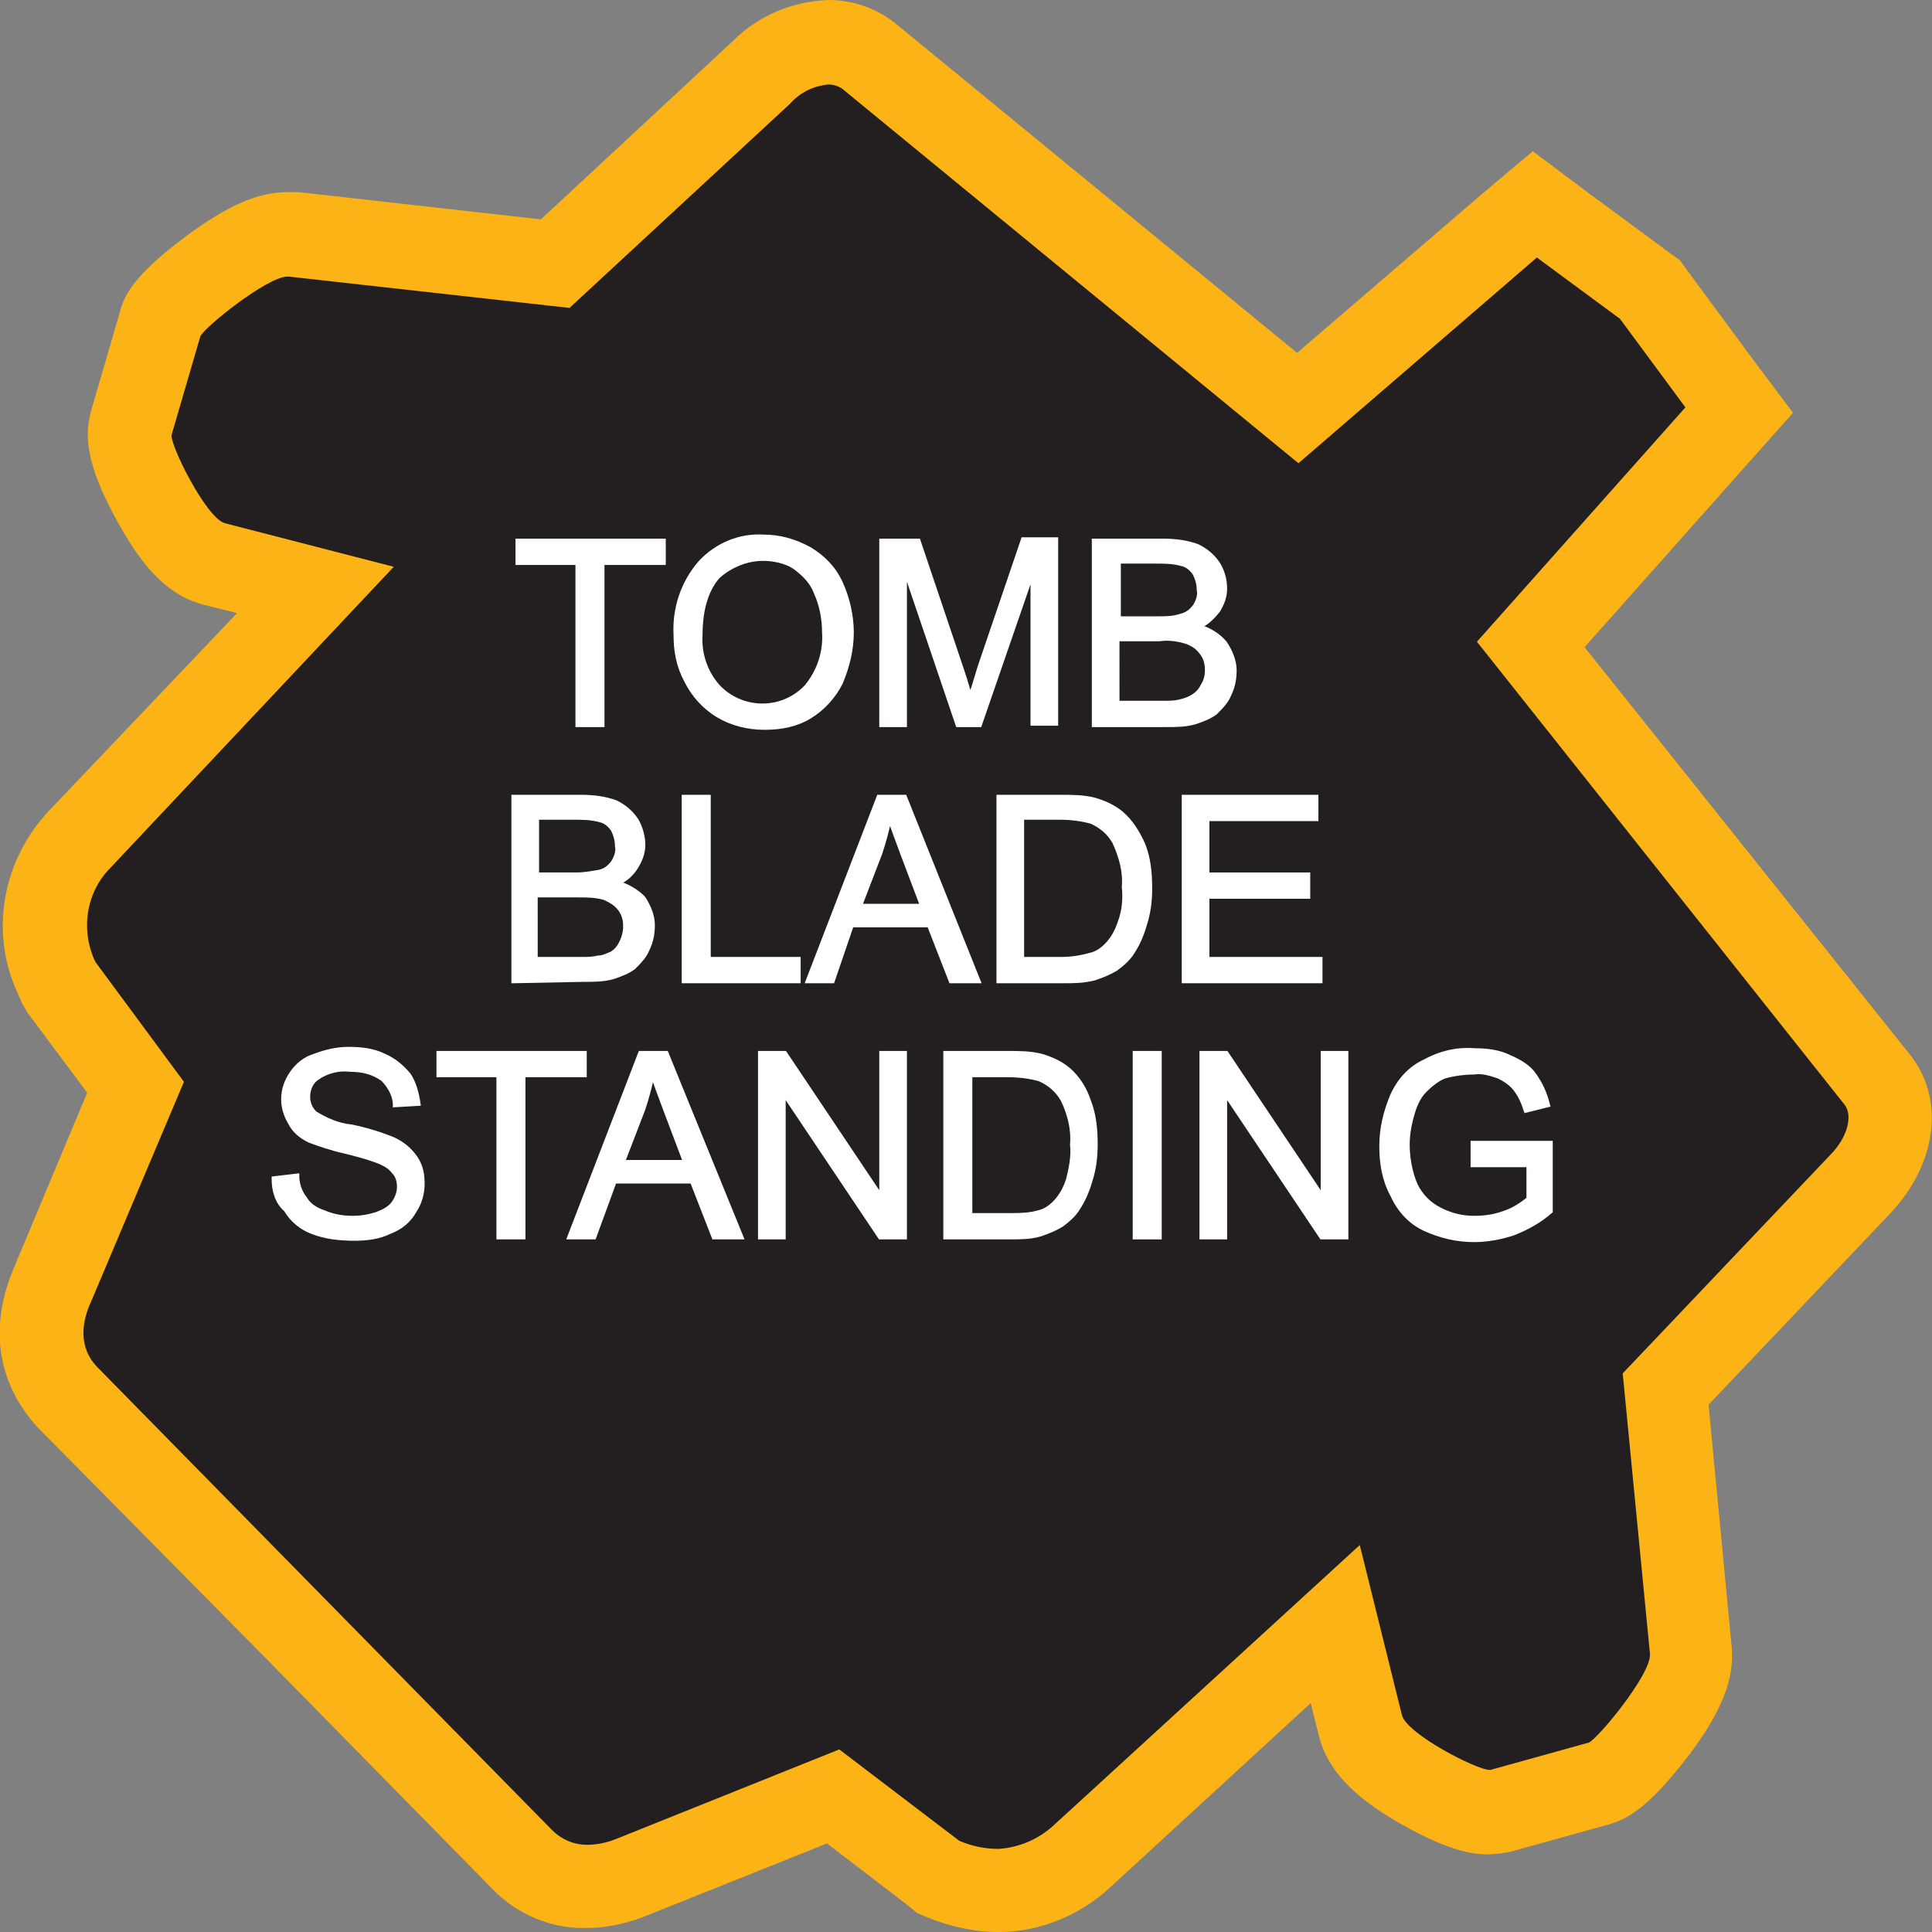 <?xml version="1.0" encoding="utf-8"?>
<!-- Generator: Adobe Illustrator 21.1.0, SVG Export Plug-In . SVG Version: 6.00 Build 0)  -->
<svg version="1.1" id="Layer_1" xmlns="http://www.w3.org/2000/svg" xmlns:xlink="http://www.w3.org/1999/xlink" x="0px" y="0px"
	 viewBox="0 0 141.8 141.8" style="enable-background:new 0 0 141.8 141.8;" xml:space="preserve">
<rect x="0" y="0" width="141.8" height="141.8" fill="#808080" stroke="none"/>
<style type="text/css">
	.st0{fill:#231F20;}
	.st1{fill:#FBB316;}
	.st2{fill:#FFFFFF;stroke:#FFFFFF;stroke-width:0.33;stroke-miterlimit:45;}
</style>
<title>Asset 342</title>
<g id="Layer_2">
	<g id="Layer_1-2">
		<path class="st0" d="M73.3,138.7c-1.4,0-2.8-0.3-4.1-0.9l-0.4-0.1l-7.7-5.9l-14.6,5.9c-1.1,0.5-2.3,0.7-3.5,0.7
			c-1.8,0-3.5-0.7-4.8-2L5,102.6c-1.2-1.2-3-4-1.2-8.3L10,79.8l-5.7-7.7l-0.2-0.4c-1.6-3.4-0.9-7.4,1.7-10.1l17.3-18.4l-7.4-1.9
			c-1.5-0.4-2.8-1.7-4.3-4.3c-2.3-4.2-2-5.4-1.8-6.1l2.1-7.2c0.6-2.1,6.6-6.6,9.4-6.6h0.2h0.3l19.2,2.1L56,5.2
			c1.3-1.3,3-2.1,4.9-2.2c1.1,0,2.1,0.3,2.9,1L95.3,30l17.4-15l8.4,6.3l6.5,8.9l-15.2,17.1l25.4,31.9c1.6,2.1,1.1,5.3-1.3,7.8
			l-14.3,15l1.8,19.2c0.3,2.9-4.6,9.1-6.8,9.7l-7.6,2.1h-0.5c-1.8,0-8.6-3.1-9.4-6.3l-1.8-7.4l-18.6,17
			C77.8,137.8,75.6,138.7,73.3,138.7z"/>
		<path class="st1" d="M60.8,6.2c0.3,0,0.7,0.1,1,0.3L95.3,34l17.5-15.1l6.1,4.5l4.8,6.5l-15.3,17.2l27,34c0.6,0.8,0.2,2.4-1.1,3.7
			l-15.2,16l2,20.6c0.1,1.5-3.9,6.3-4.5,6.5l-7.2,2h-0.1c-0.9,0-6-2.6-6.4-4l-3.1-12.5L77.3,134c-1.1,1-2.5,1.6-4,1.7
			c-1,0-2-0.2-2.9-0.6l-8.8-6.7l-16.2,6.5c-0.7,0.3-1.5,0.5-2.3,0.5c-1,0-1.9-0.4-2.6-1.1L7.2,100.4c-1.5-1.5-1.2-3.4-0.5-4.9
			l6.8-16.1L7,70.6c-1.1-2.3-0.7-5.1,1.1-6.9l20.8-22.1l-12.4-3.2c-1.4-0.4-4.1-5.9-3.9-6.5l2.1-7.2c0.2-0.6,4.9-4.4,6.4-4.4h0.1
			l20.6,2.3l16.2-15C58.8,6.7,59.8,6.3,60.8,6.2 M60.8,0c-2.6,0.1-5.1,1.1-7,3L39.7,16.1l-17.8-2c-0.3,0-0.5,0-0.8,0
			c-2.2,0-4.4,1-7.4,3.2c-3.9,2.9-4.6,4.4-4.9,5.6l-2.1,7.2c-0.4,1.5-0.7,3.6,2.1,8.5c1.9,3.4,3.8,5.2,6.2,5.8l2.4,0.6L3.6,59.5l0,0
			l0,0c-3.4,3.6-4.4,8.9-2.3,13.4l0.3,0.7L2,74.3l4.4,5.9L1,93.1c-2.6,6.2,0.4,10.2,1.8,11.7l16.8,17l16.5,16.8c1.8,1.9,4.4,3,7,2.9
			c1.6,0,3.2-0.4,4.6-1l13-5.2l6,4.6l0.6,0.5l0.7,0.3c1.7,0.7,3.5,1.1,5.3,1.1c3,0,5.9-1.2,8.1-3.2l0,0l0,0L96.2,125l0.6,2.4
			c0.6,2.4,2.4,4.4,5.9,6.4c4,2.3,5.8,2.3,6.5,2.3c0.6,0,1.2-0.1,1.7-0.2l7.2-2c1.3-0.4,2.8-1.1,5.8-5c2.5-3.3,3.4-5.7,3.2-8
			l-1.7-17.8l13.3-14c3.5-3.7,4.1-8.5,1.4-11.8l-23.8-29.8L128.3,34l3.3-3.7l-3-4l-4.8-6.5l-0.5-0.7l-0.7-0.5l-6.1-4.5l-4-3
			l-3.8,3.2L95.2,25.9L65.7,1.7C64.3,0.6,62.6,0,60.8,0L60.8,0z"/>
		<path class="st2" d="M42.4,53.2V41.3h-4.4v-1.6h10.7v1.6h-4.5v11.9H42.4z"/>
		<path class="st2" d="M49.6,46.6c-0.1-1.9,0.5-3.8,1.8-5.3c1.2-1.3,2.9-2,4.6-1.9c1.2,0,2.3,0.3,3.4,0.9c1,0.6,1.8,1.4,2.3,2.5
			c0.5,1.1,0.8,2.4,0.8,3.6c0,1.3-0.3,2.5-0.8,3.7c-0.5,1-1.3,1.9-2.3,2.5c-1,0.6-2.1,0.8-3.3,0.8c-1.2,0-2.4-0.3-3.4-0.9
			c-1-0.6-1.8-1.5-2.3-2.5C49.8,48.9,49.6,47.8,49.6,46.6z M51.4,46.6c-0.1,1.4,0.4,2.8,1.3,3.8c1.7,1.8,4.6,1.9,6.4,0.1
			c0,0,0.1-0.1,0.1-0.1c0.9-1.1,1.4-2.5,1.3-4c0-1-0.2-2-0.6-2.9c-0.3-0.8-0.9-1.4-1.6-1.9C57.7,41.2,56.8,41,56,41
			c-1.2,0-2.4,0.5-3.3,1.3C51.9,43.2,51.4,44.6,51.4,46.6L51.4,46.6z"/>
		<path class="st2" d="M64.7,53.2V39.7h2.7l3.2,9.5c0.3,0.9,0.5,1.6,0.6,2c0.2-0.5,0.4-1.2,0.7-2.2l3.2-9.4h2.4v13.5h-1.7V41.9
			l-3.9,11.3h-1.6l-3.9-11.5v11.5H64.7z"/>
		<path class="st2" d="M80.3,53.2V39.7h5.1c0.8,0,1.7,0.1,2.5,0.4c0.6,0.3,1.1,0.7,1.5,1.3c0.3,0.5,0.5,1.1,0.5,1.8
			c0,0.6-0.2,1.1-0.5,1.6C89,45.3,88.6,45.7,88,46c0.7,0.2,1.4,0.6,1.9,1.2c0.4,0.6,0.7,1.3,0.7,2c0,0.6-0.1,1.2-0.4,1.8
			c-0.2,0.5-0.6,0.9-1,1.3c-0.4,0.3-0.9,0.5-1.5,0.7c-0.7,0.2-1.4,0.2-2.2,0.2L80.3,53.2z M82.1,45.4H85c0.6,0,1.1,0,1.7-0.2
			c0.4-0.1,0.7-0.3,1-0.7c0.2-0.3,0.4-0.8,0.3-1.2c0-0.4-0.1-0.8-0.3-1.2c-0.2-0.3-0.5-0.6-0.9-0.7c-0.7-0.2-1.3-0.2-2-0.2h-2.7
			V45.4z M82.1,51.6h3.3c0.4,0,0.8,0,1.2-0.1c0.4-0.1,0.7-0.2,1-0.4c0.3-0.2,0.5-0.4,0.7-0.8c0.2-0.3,0.3-0.7,0.3-1.1
			c0-0.5-0.1-0.9-0.4-1.3c-0.3-0.4-0.6-0.6-1.1-0.8c-0.7-0.2-1.3-0.3-2-0.2h-3.1V51.6z"/>
		<path class="st2" d="M37.7,72V58.5h5c0.8,0,1.7,0.1,2.5,0.4c0.6,0.3,1.1,0.7,1.5,1.3c0.3,0.5,0.5,1.2,0.5,1.8
			c0,0.6-0.2,1.1-0.5,1.6c-0.3,0.5-0.8,1-1.4,1.2c0.7,0.2,1.4,0.6,1.9,1.1c0.4,0.6,0.7,1.3,0.7,2c0,0.6-0.1,1.2-0.4,1.8
			c-0.2,0.5-0.6,0.9-1,1.3c-0.4,0.3-0.9,0.5-1.5,0.7c-0.7,0.2-1.4,0.2-2.2,0.2L37.7,72z M39.4,64.2h2.9c0.6,0,1.1-0.1,1.7-0.2
			c0.4-0.1,0.7-0.3,1-0.7c0.2-0.3,0.4-0.8,0.3-1.2c0-0.4-0.1-0.8-0.3-1.2c-0.2-0.3-0.5-0.6-0.9-0.7c-0.7-0.2-1.3-0.2-2-0.2h-2.7
			V64.2z M39.4,70.4h3.3c0.4,0,0.8,0,1.2-0.1c0.4,0,0.7-0.2,1-0.3c0.3-0.2,0.5-0.4,0.7-0.8c0.2-0.4,0.3-0.8,0.3-1.2
			c0-0.5-0.1-0.9-0.4-1.3c-0.3-0.4-0.7-0.6-1.1-0.8c-0.7-0.2-1.3-0.2-2-0.2h-3.1V70.4z"/>
		<path class="st2" d="M50.2,72V58.5H52v11.9h6.6V72H50.2z"/>
		<path class="st2" d="M59.3,72l5.2-13.5h1.9L71.8,72h-2l-1.6-4.1h-5.7L61.1,72H59.3z M63.1,66.5h4.6l-1.4-3.7
			c-0.4-1.1-0.8-2.1-1-2.8c-0.2,0.9-0.4,1.7-0.7,2.6L63.1,66.5z"/>
		<path class="st2" d="M73.3,72V58.5h4.6c0.8,0,1.6,0,2.4,0.2c0.7,0.2,1.4,0.5,2,1c0.7,0.6,1.2,1.4,1.6,2.3c0.4,1,0.5,2.1,0.5,3.2
			c0,0.9-0.1,1.8-0.4,2.7c-0.2,0.7-0.5,1.4-0.9,2c-0.3,0.5-0.8,0.9-1.2,1.2c-0.5,0.3-1,0.5-1.6,0.7C79.5,72,78.8,72,78.1,72L73.3,72
			z M75,70.4h2.9c0.7,0,1.4-0.1,2.1-0.3c0.5-0.1,0.9-0.4,1.2-0.7c0.5-0.5,0.8-1.1,1-1.7c0.3-0.8,0.4-1.7,0.3-2.6
			c0.1-1.1-0.2-2.2-0.7-3.3c-0.4-0.7-1-1.2-1.7-1.5c-0.7-0.2-1.5-0.3-2.3-0.3h-2.8L75,70.4z"/>
		<path class="st2" d="M86.9,72V58.5h9.7v1.6h-8v4.1h7.4v1.6h-7.4v4.6h8.3V72H86.9z"/>
		<path class="st2" d="M20.1,86.5l1.7-0.2c0,0.6,0.2,1.2,0.6,1.7c0.3,0.5,0.8,0.8,1.4,1c0.7,0.3,1.4,0.4,2.1,0.4
			c0.6,0,1.2-0.1,1.8-0.3c0.5-0.2,0.9-0.4,1.2-0.8c0.2-0.3,0.4-0.7,0.4-1.2c0-0.4-0.1-0.8-0.4-1.1c-0.3-0.4-0.7-0.6-1.2-0.8
			c-0.8-0.3-1.6-0.5-2.4-0.7c-0.9-0.2-1.8-0.5-2.6-0.8c-0.6-0.3-1.1-0.7-1.4-1.3c-0.3-0.5-0.5-1.1-0.5-1.7c0-0.7,0.2-1.3,0.6-1.9
			c0.4-0.6,1-1.1,1.7-1.3c0.8-0.3,1.6-0.5,2.5-0.5c0.9,0,1.8,0.1,2.6,0.5c0.7,0.3,1.3,0.8,1.8,1.4c0.4,0.6,0.6,1.4,0.7,2.1l-1.7,0.1
			c0-0.7-0.4-1.4-0.9-1.9c-0.7-0.5-1.5-0.7-2.4-0.7c-0.8-0.1-1.7,0.1-2.4,0.6c-0.5,0.3-0.7,0.9-0.7,1.4c0,0.5,0.2,0.9,0.5,1.2
			c0.8,0.5,1.7,0.9,2.7,1c1,0.2,2,0.5,3,0.9c0.7,0.3,1.3,0.8,1.7,1.4c0.4,0.6,0.5,1.2,0.5,1.9c0,0.7-0.2,1.4-0.6,2
			c-0.4,0.7-1,1.2-1.8,1.5c-0.8,0.4-1.7,0.5-2.6,0.5c-1,0-2.1-0.1-3.1-0.5c-0.8-0.3-1.5-0.9-1.9-1.6C20.3,88.2,20.1,87.3,20.1,86.5z
			"/>
		<path class="st2" d="M36.6,90.8V78.9h-4.4v-1.6h10.7v1.6h-4.5v11.9H36.6z"/>
		<path class="st2" d="M41.8,90.8L47,77.3h1.9l5.5,13.5h-2l-1.6-4.1h-5.7l-1.5,4.1H41.8z M45.7,85.3h4.6l-1.4-3.7
			c-0.4-1.1-0.8-2.1-1-2.8c-0.2,0.9-0.4,1.7-0.7,2.6L45.7,85.3z"/>
		<path class="st2" d="M55.8,90.8V77.3h1.8l7.1,10.6V77.3h1.7v13.5h-1.8l-7.1-10.6v10.6H55.8z"/>
		<path class="st2" d="M69.4,90.8V77.3h4.6c0.8,0,1.6,0,2.4,0.2c0.7,0.2,1.4,0.5,2,1c0.7,0.6,1.2,1.4,1.5,2.3c0.4,1,0.5,2.1,0.5,3.2
			c0,0.9-0.1,1.8-0.4,2.7c-0.2,0.7-0.5,1.4-0.9,2c-0.3,0.5-0.8,0.9-1.2,1.2c-0.5,0.3-1,0.5-1.6,0.7c-0.7,0.2-1.4,0.2-2.2,0.2
			L69.4,90.8z M71.2,89.2h2.9c0.7,0,1.4,0,2.1-0.2c0.5-0.1,0.9-0.4,1.2-0.7c0.5-0.5,0.8-1.1,1-1.7c0.2-0.8,0.4-1.7,0.3-2.6
			c0.1-1.1-0.2-2.3-0.7-3.3c-0.4-0.7-1-1.2-1.7-1.5c-0.7-0.2-1.5-0.3-2.3-0.3h-2.8V89.2z"/>
		<path class="st2" d="M83.3,90.8V77.3h1.8v13.5H83.3z"/>
		<path class="st2" d="M88.2,90.8V77.3H90l7.1,10.6V77.3h1.7v13.5H97l-7.1-10.6v10.6H88.2z"/>
		<path class="st2" d="M108.1,85.5v-1.6h5.7v5c-0.8,0.7-1.7,1.2-2.7,1.6c-0.9,0.3-1.9,0.5-2.9,0.5c-1.3,0-2.5-0.3-3.6-0.8
			c-1.1-0.5-1.9-1.4-2.4-2.5c-0.6-1.1-0.8-2.3-0.8-3.6c0-1.3,0.3-2.5,0.8-3.7c0.5-1.1,1.3-2,2.4-2.5c1.1-0.6,2.3-0.9,3.6-0.8
			c0.9,0,1.8,0.1,2.6,0.5c0.7,0.3,1.4,0.7,1.8,1.3c0.5,0.7,0.8,1.4,1,2.2l-1.6,0.4c-0.2-0.6-0.4-1.1-0.8-1.6
			c-0.3-0.4-0.8-0.7-1.2-0.9c-0.6-0.2-1.2-0.4-1.8-0.3c-0.7,0-1.5,0.1-2.2,0.3c-0.5,0.2-1,0.6-1.4,1c-0.4,0.4-0.6,0.8-0.8,1.3
			c-0.3,0.9-0.5,1.8-0.5,2.7c0,1,0.2,2.1,0.6,3c0.4,0.8,1,1.4,1.8,1.8c0.8,0.4,1.6,0.6,2.5,0.6c0.8,0,1.5-0.1,2.3-0.4
			c0.6-0.2,1.2-0.6,1.7-1v-2.5H108.1z"/>
	</g>
</g>
</svg>
